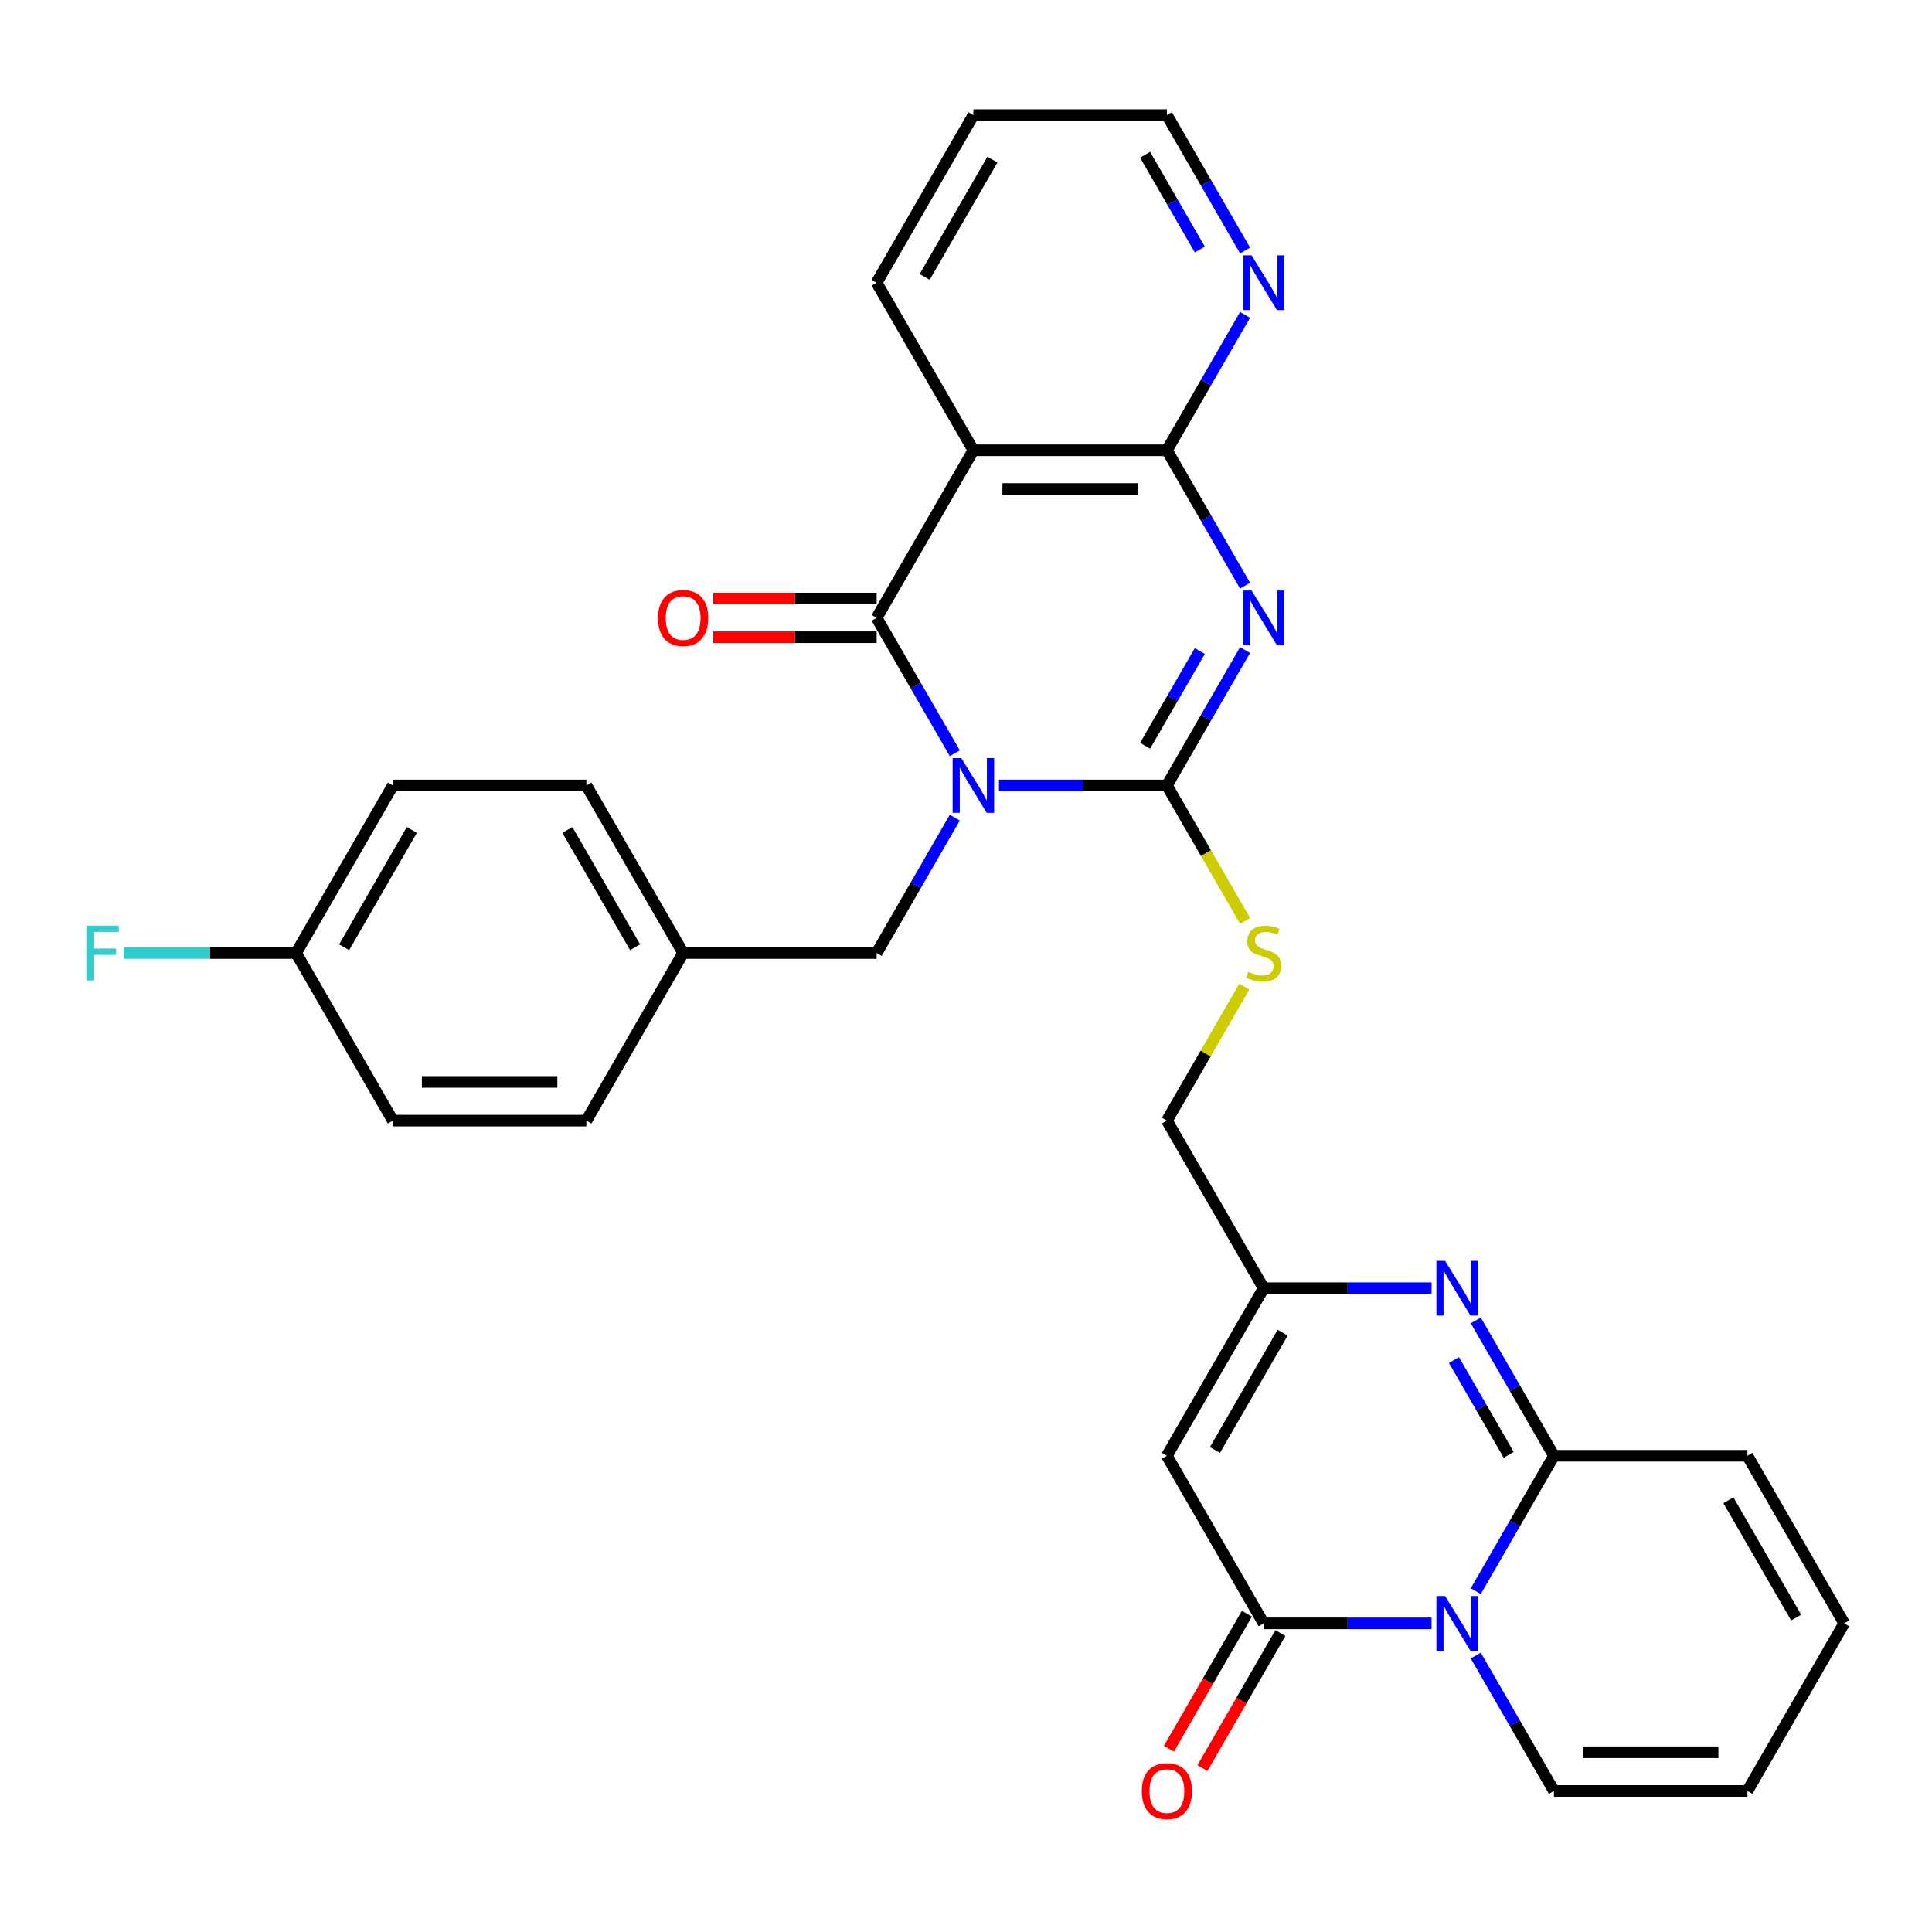 <?xml version='1.0' encoding='iso-8859-1'?>
<svg version='1.1' baseProfile='full'
              xmlns='http://www.w3.org/2000/svg'
                      xmlns:rdkit='http://www.rdkit.org/xml'
                      xmlns:xlink='http://www.w3.org/1999/xlink'
                  xml:space='preserve'
width='1000px' height='1000px' viewBox='0 0 1000 1000'>
<!-- END OF HEADER -->
<rect style='opacity:1.0;fill:#FFFFFF;stroke:none' width='1000' height='1000' x='0' y='0'> </rect>
<path class='bond-0' d='M 517.071,406.551 L 560.529,406.551' style='fill:none;fill-rule:evenodd;stroke:#0000FF;stroke-width:6px;stroke-linecap:butt;stroke-linejoin:miter;stroke-opacity:1' />
<path class='bond-0' d='M 560.529,406.551 L 603.987,406.551' style='fill:none;fill-rule:evenodd;stroke:#000000;stroke-width:6px;stroke-linecap:butt;stroke-linejoin:miter;stroke-opacity:1' />
<path class='bond-2' d='M 494.206,389.887 L 473.977,354.848' style='fill:none;fill-rule:evenodd;stroke:#0000FF;stroke-width:6px;stroke-linecap:butt;stroke-linejoin:miter;stroke-opacity:1' />
<path class='bond-2' d='M 473.977,354.848 L 453.747,319.81' style='fill:none;fill-rule:evenodd;stroke:#000000;stroke-width:6px;stroke-linecap:butt;stroke-linejoin:miter;stroke-opacity:1' />
<path class='bond-12' d='M 494.206,423.215 L 473.977,458.253' style='fill:none;fill-rule:evenodd;stroke:#0000FF;stroke-width:6px;stroke-linecap:butt;stroke-linejoin:miter;stroke-opacity:1' />
<path class='bond-12' d='M 473.977,458.253 L 453.747,493.291' style='fill:none;fill-rule:evenodd;stroke:#000000;stroke-width:6px;stroke-linecap:butt;stroke-linejoin:miter;stroke-opacity:1' />
<path class='bond-1' d='M 603.987,406.551 L 624.216,371.512' style='fill:none;fill-rule:evenodd;stroke:#000000;stroke-width:6px;stroke-linecap:butt;stroke-linejoin:miter;stroke-opacity:1' />
<path class='bond-1' d='M 624.216,371.512 L 644.446,336.474' style='fill:none;fill-rule:evenodd;stroke:#0000FF;stroke-width:6px;stroke-linecap:butt;stroke-linejoin:miter;stroke-opacity:1' />
<path class='bond-1' d='M 592.707,386.023 L 606.868,361.496' style='fill:none;fill-rule:evenodd;stroke:#000000;stroke-width:6px;stroke-linecap:butt;stroke-linejoin:miter;stroke-opacity:1' />
<path class='bond-1' d='M 606.868,361.496 L 621.029,336.969' style='fill:none;fill-rule:evenodd;stroke:#0000FF;stroke-width:6px;stroke-linecap:butt;stroke-linejoin:miter;stroke-opacity:1' />
<path class='bond-11' d='M 603.987,406.551 L 624.228,441.609' style='fill:none;fill-rule:evenodd;stroke:#000000;stroke-width:6px;stroke-linecap:butt;stroke-linejoin:miter;stroke-opacity:1' />
<path class='bond-11' d='M 624.228,441.609 L 644.469,476.667' style='fill:none;fill-rule:evenodd;stroke:#CCCC00;stroke-width:6px;stroke-linecap:butt;stroke-linejoin:miter;stroke-opacity:1' />
<path class='bond-31' d='M 644.446,303.146 L 624.216,268.107' style='fill:none;fill-rule:evenodd;stroke:#0000FF;stroke-width:6px;stroke-linecap:butt;stroke-linejoin:miter;stroke-opacity:1' />
<path class='bond-31' d='M 624.216,268.107 L 603.987,233.069' style='fill:none;fill-rule:evenodd;stroke:#000000;stroke-width:6px;stroke-linecap:butt;stroke-linejoin:miter;stroke-opacity:1' />
<path class='bond-7' d='M 453.747,319.81 L 503.827,233.069' style='fill:none;fill-rule:evenodd;stroke:#000000;stroke-width:6px;stroke-linecap:butt;stroke-linejoin:miter;stroke-opacity:1' />
<path class='bond-15' d='M 453.747,309.794 L 411.419,309.794' style='fill:none;fill-rule:evenodd;stroke:#000000;stroke-width:6px;stroke-linecap:butt;stroke-linejoin:miter;stroke-opacity:1' />
<path class='bond-15' d='M 411.419,309.794 L 369.092,309.794' style='fill:none;fill-rule:evenodd;stroke:#FF0000;stroke-width:6px;stroke-linecap:butt;stroke-linejoin:miter;stroke-opacity:1' />
<path class='bond-15' d='M 453.747,329.826 L 411.419,329.826' style='fill:none;fill-rule:evenodd;stroke:#000000;stroke-width:6px;stroke-linecap:butt;stroke-linejoin:miter;stroke-opacity:1' />
<path class='bond-15' d='M 411.419,329.826 L 369.092,329.826' style='fill:none;fill-rule:evenodd;stroke:#FF0000;stroke-width:6px;stroke-linecap:butt;stroke-linejoin:miter;stroke-opacity:1' />
<path class='bond-3' d='M 740.982,840.255 L 697.524,840.255' style='fill:none;fill-rule:evenodd;stroke:#0000FF;stroke-width:6px;stroke-linecap:butt;stroke-linejoin:miter;stroke-opacity:1' />
<path class='bond-3' d='M 697.524,840.255 L 654.066,840.255' style='fill:none;fill-rule:evenodd;stroke:#000000;stroke-width:6px;stroke-linecap:butt;stroke-linejoin:miter;stroke-opacity:1' />
<path class='bond-14' d='M 763.847,856.919 L 784.077,891.957' style='fill:none;fill-rule:evenodd;stroke:#0000FF;stroke-width:6px;stroke-linecap:butt;stroke-linejoin:miter;stroke-opacity:1' />
<path class='bond-14' d='M 784.077,891.957 L 804.306,926.995' style='fill:none;fill-rule:evenodd;stroke:#000000;stroke-width:6px;stroke-linecap:butt;stroke-linejoin:miter;stroke-opacity:1' />
<path class='bond-34' d='M 763.847,823.591 L 784.077,788.552' style='fill:none;fill-rule:evenodd;stroke:#0000FF;stroke-width:6px;stroke-linecap:butt;stroke-linejoin:miter;stroke-opacity:1' />
<path class='bond-34' d='M 784.077,788.552 L 804.306,753.514' style='fill:none;fill-rule:evenodd;stroke:#000000;stroke-width:6px;stroke-linecap:butt;stroke-linejoin:miter;stroke-opacity:1' />
<path class='bond-4' d='M 804.306,753.514 L 784.077,718.475' style='fill:none;fill-rule:evenodd;stroke:#000000;stroke-width:6px;stroke-linecap:butt;stroke-linejoin:miter;stroke-opacity:1' />
<path class='bond-4' d='M 784.077,718.475 L 763.847,683.437' style='fill:none;fill-rule:evenodd;stroke:#0000FF;stroke-width:6px;stroke-linecap:butt;stroke-linejoin:miter;stroke-opacity:1' />
<path class='bond-4' d='M 780.889,753.018 L 766.728,728.491' style='fill:none;fill-rule:evenodd;stroke:#000000;stroke-width:6px;stroke-linecap:butt;stroke-linejoin:miter;stroke-opacity:1' />
<path class='bond-4' d='M 766.728,728.491 L 752.568,703.964' style='fill:none;fill-rule:evenodd;stroke:#0000FF;stroke-width:6px;stroke-linecap:butt;stroke-linejoin:miter;stroke-opacity:1' />
<path class='bond-16' d='M 804.306,753.514 L 904.466,753.514' style='fill:none;fill-rule:evenodd;stroke:#000000;stroke-width:6px;stroke-linecap:butt;stroke-linejoin:miter;stroke-opacity:1' />
<path class='bond-5' d='M 603.987,233.069 L 503.827,233.069' style='fill:none;fill-rule:evenodd;stroke:#000000;stroke-width:6px;stroke-linecap:butt;stroke-linejoin:miter;stroke-opacity:1' />
<path class='bond-5' d='M 588.963,253.101 L 518.851,253.101' style='fill:none;fill-rule:evenodd;stroke:#000000;stroke-width:6px;stroke-linecap:butt;stroke-linejoin:miter;stroke-opacity:1' />
<path class='bond-13' d='M 603.987,233.069 L 624.216,198.031' style='fill:none;fill-rule:evenodd;stroke:#000000;stroke-width:6px;stroke-linecap:butt;stroke-linejoin:miter;stroke-opacity:1' />
<path class='bond-13' d='M 624.216,198.031 L 644.446,162.992' style='fill:none;fill-rule:evenodd;stroke:#0000FF;stroke-width:6px;stroke-linecap:butt;stroke-linejoin:miter;stroke-opacity:1' />
<path class='bond-6' d='M 654.066,840.255 L 603.987,753.514' style='fill:none;fill-rule:evenodd;stroke:#000000;stroke-width:6px;stroke-linecap:butt;stroke-linejoin:miter;stroke-opacity:1' />
<path class='bond-17' d='M 645.392,835.247 L 625.209,870.205' style='fill:none;fill-rule:evenodd;stroke:#000000;stroke-width:6px;stroke-linecap:butt;stroke-linejoin:miter;stroke-opacity:1' />
<path class='bond-17' d='M 625.209,870.205 L 605.026,905.163' style='fill:none;fill-rule:evenodd;stroke:#FF0000;stroke-width:6px;stroke-linecap:butt;stroke-linejoin:miter;stroke-opacity:1' />
<path class='bond-17' d='M 662.741,845.263 L 642.557,880.221' style='fill:none;fill-rule:evenodd;stroke:#000000;stroke-width:6px;stroke-linecap:butt;stroke-linejoin:miter;stroke-opacity:1' />
<path class='bond-17' d='M 642.557,880.221 L 622.374,915.179' style='fill:none;fill-rule:evenodd;stroke:#FF0000;stroke-width:6px;stroke-linecap:butt;stroke-linejoin:miter;stroke-opacity:1' />
<path class='bond-23' d='M 503.827,233.069 L 453.747,146.328' style='fill:none;fill-rule:evenodd;stroke:#000000;stroke-width:6px;stroke-linecap:butt;stroke-linejoin:miter;stroke-opacity:1' />
<path class='bond-8' d='M 740.982,666.773 L 697.524,666.773' style='fill:none;fill-rule:evenodd;stroke:#0000FF;stroke-width:6px;stroke-linecap:butt;stroke-linejoin:miter;stroke-opacity:1' />
<path class='bond-8' d='M 697.524,666.773 L 654.066,666.773' style='fill:none;fill-rule:evenodd;stroke:#000000;stroke-width:6px;stroke-linecap:butt;stroke-linejoin:miter;stroke-opacity:1' />
<path class='bond-9' d='M 603.987,753.514 L 654.066,666.773' style='fill:none;fill-rule:evenodd;stroke:#000000;stroke-width:6px;stroke-linecap:butt;stroke-linejoin:miter;stroke-opacity:1' />
<path class='bond-9' d='M 628.847,750.519 L 663.903,689.8' style='fill:none;fill-rule:evenodd;stroke:#000000;stroke-width:6px;stroke-linecap:butt;stroke-linejoin:miter;stroke-opacity:1' />
<path class='bond-10' d='M 654.066,666.773 L 603.987,580.032' style='fill:none;fill-rule:evenodd;stroke:#000000;stroke-width:6px;stroke-linecap:butt;stroke-linejoin:miter;stroke-opacity:1' />
<path class='bond-20' d='M 644.03,510.675 L 624.008,545.354' style='fill:none;fill-rule:evenodd;stroke:#CCCC00;stroke-width:6px;stroke-linecap:butt;stroke-linejoin:miter;stroke-opacity:1' />
<path class='bond-20' d='M 624.008,545.354 L 603.987,580.032' style='fill:none;fill-rule:evenodd;stroke:#000000;stroke-width:6px;stroke-linecap:butt;stroke-linejoin:miter;stroke-opacity:1' />
<path class='bond-21' d='M 453.747,493.291 L 353.588,493.291' style='fill:none;fill-rule:evenodd;stroke:#000000;stroke-width:6px;stroke-linecap:butt;stroke-linejoin:miter;stroke-opacity:1' />
<path class='bond-33' d='M 644.446,129.664 L 624.216,94.626' style='fill:none;fill-rule:evenodd;stroke:#0000FF;stroke-width:6px;stroke-linecap:butt;stroke-linejoin:miter;stroke-opacity:1' />
<path class='bond-33' d='M 624.216,94.626 L 603.987,59.587' style='fill:none;fill-rule:evenodd;stroke:#000000;stroke-width:6px;stroke-linecap:butt;stroke-linejoin:miter;stroke-opacity:1' />
<path class='bond-33' d='M 621.029,129.169 L 606.868,104.642' style='fill:none;fill-rule:evenodd;stroke:#0000FF;stroke-width:6px;stroke-linecap:butt;stroke-linejoin:miter;stroke-opacity:1' />
<path class='bond-33' d='M 606.868,104.642 L 592.707,80.115' style='fill:none;fill-rule:evenodd;stroke:#000000;stroke-width:6px;stroke-linecap:butt;stroke-linejoin:miter;stroke-opacity:1' />
<path class='bond-18' d='M 804.306,926.995 L 904.466,926.995' style='fill:none;fill-rule:evenodd;stroke:#000000;stroke-width:6px;stroke-linecap:butt;stroke-linejoin:miter;stroke-opacity:1' />
<path class='bond-18' d='M 819.33,906.963 L 889.442,906.963' style='fill:none;fill-rule:evenodd;stroke:#000000;stroke-width:6px;stroke-linecap:butt;stroke-linejoin:miter;stroke-opacity:1' />
<path class='bond-19' d='M 904.466,753.514 L 954.545,840.255' style='fill:none;fill-rule:evenodd;stroke:#000000;stroke-width:6px;stroke-linecap:butt;stroke-linejoin:miter;stroke-opacity:1' />
<path class='bond-19' d='M 894.629,776.541 L 929.685,837.259' style='fill:none;fill-rule:evenodd;stroke:#000000;stroke-width:6px;stroke-linecap:butt;stroke-linejoin:miter;stroke-opacity:1' />
<path class='bond-35' d='M 904.466,926.995 L 954.545,840.255' style='fill:none;fill-rule:evenodd;stroke:#000000;stroke-width:6px;stroke-linecap:butt;stroke-linejoin:miter;stroke-opacity:1' />
<path class='bond-25' d='M 353.588,493.291 L 303.508,580.032' style='fill:none;fill-rule:evenodd;stroke:#000000;stroke-width:6px;stroke-linecap:butt;stroke-linejoin:miter;stroke-opacity:1' />
<path class='bond-26' d='M 353.588,493.291 L 303.508,406.551' style='fill:none;fill-rule:evenodd;stroke:#000000;stroke-width:6px;stroke-linecap:butt;stroke-linejoin:miter;stroke-opacity:1' />
<path class='bond-26' d='M 328.727,490.296 L 293.672,429.578' style='fill:none;fill-rule:evenodd;stroke:#000000;stroke-width:6px;stroke-linecap:butt;stroke-linejoin:miter;stroke-opacity:1' />
<path class='bond-22' d='M 153.268,493.291 L 203.348,406.551' style='fill:none;fill-rule:evenodd;stroke:#000000;stroke-width:6px;stroke-linecap:butt;stroke-linejoin:miter;stroke-opacity:1' />
<path class='bond-22' d='M 178.128,490.296 L 213.184,429.578' style='fill:none;fill-rule:evenodd;stroke:#000000;stroke-width:6px;stroke-linecap:butt;stroke-linejoin:miter;stroke-opacity:1' />
<path class='bond-24' d='M 153.268,493.291 L 108.65,493.291' style='fill:none;fill-rule:evenodd;stroke:#000000;stroke-width:6px;stroke-linecap:butt;stroke-linejoin:miter;stroke-opacity:1' />
<path class='bond-24' d='M 108.65,493.291 L 64.032,493.291' style='fill:none;fill-rule:evenodd;stroke:#33CCCC;stroke-width:6px;stroke-linecap:butt;stroke-linejoin:miter;stroke-opacity:1' />
<path class='bond-32' d='M 153.268,493.291 L 203.348,580.032' style='fill:none;fill-rule:evenodd;stroke:#000000;stroke-width:6px;stroke-linecap:butt;stroke-linejoin:miter;stroke-opacity:1' />
<path class='bond-30' d='M 453.747,146.328 L 503.827,59.587' style='fill:none;fill-rule:evenodd;stroke:#000000;stroke-width:6px;stroke-linecap:butt;stroke-linejoin:miter;stroke-opacity:1' />
<path class='bond-30' d='M 478.607,143.333 L 513.663,82.614' style='fill:none;fill-rule:evenodd;stroke:#000000;stroke-width:6px;stroke-linecap:butt;stroke-linejoin:miter;stroke-opacity:1' />
<path class='bond-28' d='M 303.508,580.032 L 203.348,580.032' style='fill:none;fill-rule:evenodd;stroke:#000000;stroke-width:6px;stroke-linecap:butt;stroke-linejoin:miter;stroke-opacity:1' />
<path class='bond-28' d='M 288.484,560 L 218.372,560' style='fill:none;fill-rule:evenodd;stroke:#000000;stroke-width:6px;stroke-linecap:butt;stroke-linejoin:miter;stroke-opacity:1' />
<path class='bond-27' d='M 303.508,406.551 L 203.348,406.551' style='fill:none;fill-rule:evenodd;stroke:#000000;stroke-width:6px;stroke-linecap:butt;stroke-linejoin:miter;stroke-opacity:1' />
<path class='bond-29' d='M 603.987,59.587 L 503.827,59.587' style='fill:none;fill-rule:evenodd;stroke:#000000;stroke-width:6px;stroke-linecap:butt;stroke-linejoin:miter;stroke-opacity:1' />
<path  class='atom-0' d='M 497.567 392.391
L 506.847 407.391
Q 507.767 408.871, 509.247 411.551
Q 510.727 414.231, 510.807 414.391
L 510.807 392.391
L 514.567 392.391
L 514.567 420.711
L 510.687 420.711
L 500.727 404.311
Q 499.567 402.391, 498.327 400.191
Q 497.127 397.991, 496.767 397.311
L 496.767 420.711
L 493.087 420.711
L 493.087 392.391
L 497.567 392.391
' fill='#0000FF'/>
<path  class='atom-2' d='M 647.806 305.65
L 657.086 320.65
Q 658.006 322.13, 659.486 324.81
Q 660.966 327.49, 661.046 327.65
L 661.046 305.65
L 664.806 305.65
L 664.806 333.97
L 660.926 333.97
L 650.966 317.57
Q 649.806 315.65, 648.566 313.45
Q 647.366 311.25, 647.006 310.57
L 647.006 333.97
L 643.326 333.97
L 643.326 305.65
L 647.806 305.65
' fill='#0000FF'/>
<path  class='atom-4' d='M 747.966 826.095
L 757.246 841.095
Q 758.166 842.575, 759.646 845.255
Q 761.126 847.935, 761.206 848.095
L 761.206 826.095
L 764.966 826.095
L 764.966 854.415
L 761.086 854.415
L 751.126 838.015
Q 749.966 836.095, 748.726 833.895
Q 747.526 831.695, 747.166 831.015
L 747.166 854.415
L 743.486 854.415
L 743.486 826.095
L 747.966 826.095
' fill='#0000FF'/>
<path  class='atom-9' d='M 747.966 652.613
L 757.246 667.613
Q 758.166 669.093, 759.646 671.773
Q 761.126 674.453, 761.206 674.613
L 761.206 652.613
L 764.966 652.613
L 764.966 680.933
L 761.086 680.933
L 751.126 664.533
Q 749.966 662.613, 748.726 660.413
Q 747.526 658.213, 747.166 657.533
L 747.166 680.933
L 743.486 680.933
L 743.486 652.613
L 747.966 652.613
' fill='#0000FF'/>
<path  class='atom-12' d='M 646.066 503.011
Q 646.386 503.131, 647.706 503.691
Q 649.026 504.251, 650.466 504.611
Q 651.946 504.931, 653.386 504.931
Q 656.066 504.931, 657.626 503.651
Q 659.186 502.331, 659.186 500.051
Q 659.186 498.491, 658.386 497.531
Q 657.626 496.571, 656.426 496.051
Q 655.226 495.531, 653.226 494.931
Q 650.706 494.171, 649.186 493.451
Q 647.706 492.731, 646.626 491.211
Q 645.586 489.691, 645.586 487.131
Q 645.586 483.571, 647.986 481.371
Q 650.426 479.171, 655.226 479.171
Q 658.506 479.171, 662.226 480.731
L 661.306 483.811
Q 657.906 482.411, 655.346 482.411
Q 652.586 482.411, 651.066 483.571
Q 649.546 484.691, 649.586 486.651
Q 649.586 488.171, 650.346 489.091
Q 651.146 490.011, 652.266 490.531
Q 653.426 491.051, 655.346 491.651
Q 657.906 492.451, 659.426 493.251
Q 660.946 494.051, 662.026 495.691
Q 663.146 497.291, 663.146 500.051
Q 663.146 503.971, 660.506 506.091
Q 657.906 508.171, 653.546 508.171
Q 651.026 508.171, 649.106 507.611
Q 647.226 507.091, 644.986 506.171
L 646.066 503.011
' fill='#CCCC00'/>
<path  class='atom-14' d='M 647.806 132.168
L 657.086 147.168
Q 658.006 148.648, 659.486 151.328
Q 660.966 154.008, 661.046 154.168
L 661.046 132.168
L 664.806 132.168
L 664.806 160.488
L 660.926 160.488
L 650.966 144.088
Q 649.806 142.168, 648.566 139.968
Q 647.366 137.768, 647.006 137.088
L 647.006 160.488
L 643.326 160.488
L 643.326 132.168
L 647.806 132.168
' fill='#0000FF'/>
<path  class='atom-16' d='M 340.588 319.89
Q 340.588 313.09, 343.948 309.29
Q 347.308 305.49, 353.588 305.49
Q 359.868 305.49, 363.228 309.29
Q 366.588 313.09, 366.588 319.89
Q 366.588 326.77, 363.188 330.69
Q 359.788 334.57, 353.588 334.57
Q 347.348 334.57, 343.948 330.69
Q 340.588 326.81, 340.588 319.89
M 353.588 331.37
Q 357.908 331.37, 360.228 328.49
Q 362.588 325.57, 362.588 319.89
Q 362.588 314.33, 360.228 311.53
Q 357.908 308.69, 353.588 308.69
Q 349.268 308.69, 346.908 311.49
Q 344.588 314.29, 344.588 319.89
Q 344.588 325.61, 346.908 328.49
Q 349.268 331.37, 353.588 331.37
' fill='#FF0000'/>
<path  class='atom-18' d='M 590.987 927.075
Q 590.987 920.275, 594.347 916.475
Q 597.707 912.675, 603.987 912.675
Q 610.267 912.675, 613.627 916.475
Q 616.987 920.275, 616.987 927.075
Q 616.987 933.955, 613.587 937.875
Q 610.187 941.755, 603.987 941.755
Q 597.747 941.755, 594.347 937.875
Q 590.987 933.995, 590.987 927.075
M 603.987 938.555
Q 608.307 938.555, 610.627 935.675
Q 612.987 932.755, 612.987 927.075
Q 612.987 921.515, 610.627 918.715
Q 608.307 915.875, 603.987 915.875
Q 599.667 915.875, 597.307 918.675
Q 594.987 921.475, 594.987 927.075
Q 594.987 932.795, 597.307 935.675
Q 599.667 938.555, 603.987 938.555
' fill='#FF0000'/>
<path  class='atom-25' d='M 44.689 479.131
L 61.529 479.131
L 61.529 482.371
L 48.489 482.371
L 48.489 490.971
L 60.089 490.971
L 60.089 494.251
L 48.489 494.251
L 48.489 507.451
L 44.689 507.451
L 44.689 479.131
' fill='#33CCCC'/>
</svg>
